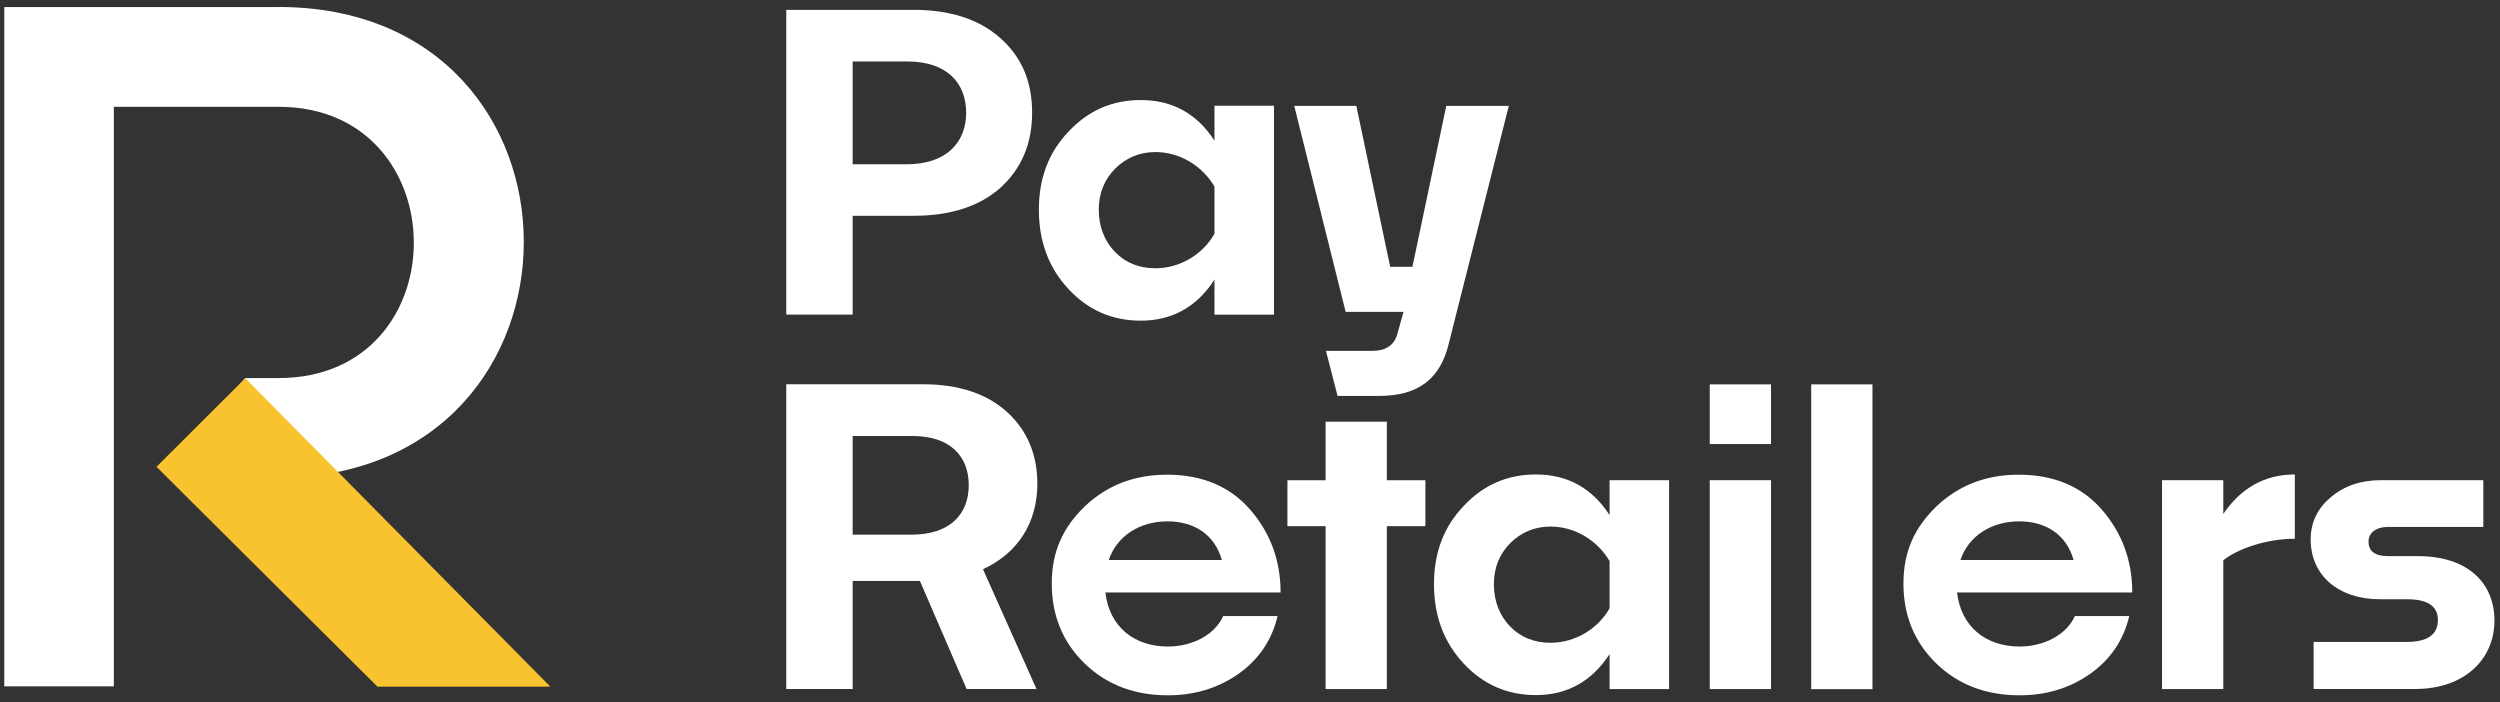 <svg width="356" height="100" viewBox="0 0 356 100" fill="none" xmlns="http://www.w3.org/2000/svg">
<rect x="0" y="0" width="356" height="100" fill="#333333" stroke="none"/>
<path d="M121.42 8.754V23.396H129.107C134.779 23.396 137.582 20.266 137.582 16.043C137.582 11.82 134.833 8.754 129.226 8.754H121.42ZM121.42 30.738V44.8H111.964V1.401H130.078C135.264 1.401 139.415 2.73 142.402 5.389C145.454 8.047 146.974 11.584 146.974 16.032C146.974 20.48 145.454 24.017 142.456 26.74C139.469 29.398 135.318 30.727 130.132 30.727H121.409L121.42 30.738Z" fill="white"/>
<path d="M158.783 35.887C160.303 37.452 162.266 38.202 164.519 38.202C168.185 38.202 171.409 36.059 172.94 33.282V26.573C171.291 23.732 168.121 21.653 164.519 21.653C162.266 21.653 160.368 22.467 158.783 24.022C157.263 25.587 156.465 27.494 156.465 29.863C156.465 32.232 157.263 34.322 158.783 35.887ZM172.94 44.794V39.821C170.439 43.701 166.902 45.662 162.449 45.662C158.362 45.662 154.944 44.162 152.141 41.15C149.338 38.138 147.936 34.376 147.936 29.863C147.936 25.351 149.338 21.706 152.141 18.759C154.944 15.747 158.362 14.246 162.449 14.246C166.902 14.246 170.439 16.154 172.94 20.034V15.061H181.415V44.805H172.94V44.794Z" fill="white"/>
<path d="M206.327 48.859C205.109 53.951 201.993 56.384 196.321 56.384H190.467L188.817 49.963H195.405C197.356 49.963 198.575 49.149 199.006 47.477L199.858 44.411H191.62L184.299 15.075H193.141L197.96 37.991H201.13L205.95 15.075H214.856L206.317 48.87L206.327 48.859Z" fill="white"/>
<path d="M121.42 62.072V76.135H129.776C135.329 76.135 137.949 73.187 137.949 69.082C137.949 64.977 135.329 62.083 129.895 62.083H121.42V62.072ZM137.647 98.118L130.994 82.727H121.42V98.118H111.964V54.719H131.426C136.493 54.719 140.515 56.048 143.383 58.653C146.251 61.258 147.718 64.666 147.718 68.9C147.718 74.452 144.914 78.793 139.976 81.055L147.599 98.118H137.658H137.647Z" fill="white"/>
<path d="M157.88 79.74H173.989C173.019 76.267 170.205 74.241 166.248 74.241C162.29 74.241 159.045 76.32 157.891 79.74M181.925 87.725C181.127 91.144 179.24 93.92 176.372 95.946C173.504 97.972 170.151 99.011 166.312 99.011C161.557 99.011 157.589 97.511 154.473 94.499C151.357 91.487 149.772 87.671 149.772 83.105C149.772 78.539 151.357 75.12 154.473 72.108C157.643 69.096 161.546 67.596 166.183 67.596C171.186 67.596 175.154 69.268 178.022 72.569C180.89 75.87 182.356 79.804 182.356 84.37H157.406C157.956 89.172 161.428 92.066 166.312 92.066C169.73 92.066 172.965 90.447 174.183 87.725H181.936H181.925Z" fill="white"/>
<path d="M202.976 74.925H197.487V98.12H188.764V74.925H183.33V68.387H188.764V60.048H197.487V68.387H202.976V74.925Z" fill="white"/>
<path d="M215.047 89.216C216.567 90.781 218.529 91.531 220.783 91.531C224.449 91.531 227.673 89.387 229.204 86.611V79.901C227.554 77.072 224.384 74.981 220.783 74.981C218.529 74.981 216.632 75.796 215.047 77.35C213.526 78.915 212.728 80.823 212.728 83.192C212.728 85.561 213.515 87.651 215.047 89.205M229.204 98.112V93.139C226.702 97.019 223.166 98.98 218.713 98.98C214.626 98.98 211.208 97.48 208.405 94.468C205.601 91.456 204.199 87.694 204.199 83.181C204.199 78.669 205.601 75.024 208.405 72.077C211.208 69.065 214.626 67.564 218.713 67.564C223.166 67.564 226.702 69.472 229.204 73.352V68.379H237.679V98.123H229.204V98.112Z" fill="white"/>
<path d="M252.192 98.123H243.469V68.379H252.192V98.123ZM252.192 63.235H243.469V54.735H252.192V63.235Z" fill="white"/>
<path d="M266.639 54.735H257.916V98.134H266.639V54.735Z" fill="white"/>
<path d="M279.169 79.74H295.278C294.308 76.267 291.493 74.241 287.526 74.241C283.558 74.241 280.323 76.32 279.169 79.74ZM303.203 87.725C302.405 91.144 300.518 93.92 297.65 95.946C294.782 97.972 291.429 99.011 287.59 99.011C282.835 99.011 278.867 97.511 275.751 94.499C272.635 91.487 271.05 87.671 271.05 83.105C271.05 78.539 272.635 75.12 275.751 72.108C278.921 69.096 282.824 67.596 287.461 67.596C292.464 67.596 296.432 69.268 299.3 72.569C302.168 75.87 303.634 79.804 303.634 84.37H278.684C279.234 89.172 282.706 92.066 287.59 92.066C291.008 92.066 294.243 90.447 295.461 87.725H303.214H303.203Z" fill="white"/>
<path d="M326.786 76.718C322.7 76.718 318.613 78.165 316.597 79.783V98.123H307.874V68.379H316.597V73.181C319.163 69.419 322.571 67.564 326.786 67.564V76.707V76.718Z" fill="white"/>
<path d="M329.461 98.121V91.411H342.702C345.688 91.411 347.155 90.371 347.155 88.281C347.155 86.309 345.688 85.334 342.766 85.334H338.928C332.89 85.334 329.04 81.861 329.04 76.823C329.04 74.39 330.022 72.364 331.908 70.81C333.795 69.192 336.178 68.377 339.046 68.377H353.624V75.033H340.082C338.313 75.033 337.278 75.901 337.278 77.112C337.278 78.506 338.195 79.192 340.082 79.192H344.287C351.425 79.192 355.209 83.008 355.209 88.388C355.209 93.769 351.058 98.11 343.92 98.11H329.461V98.121Z" fill="white"/>
<path d="M39.673 1.006H0.608V97.73H16.21V15.208H29.451H39.662C65.281 15.208 65.421 53.837 39.662 53.837H34.896L24.189 68.05H39.662C86.296 67.771 86.166 0.995 39.662 0.995" fill="white"/>
<path d="M78.372 97.784L34.93 53.86L22.282 66.475L53.756 97.784H78.372Z" fill="#F9C32F"/>
</svg>
